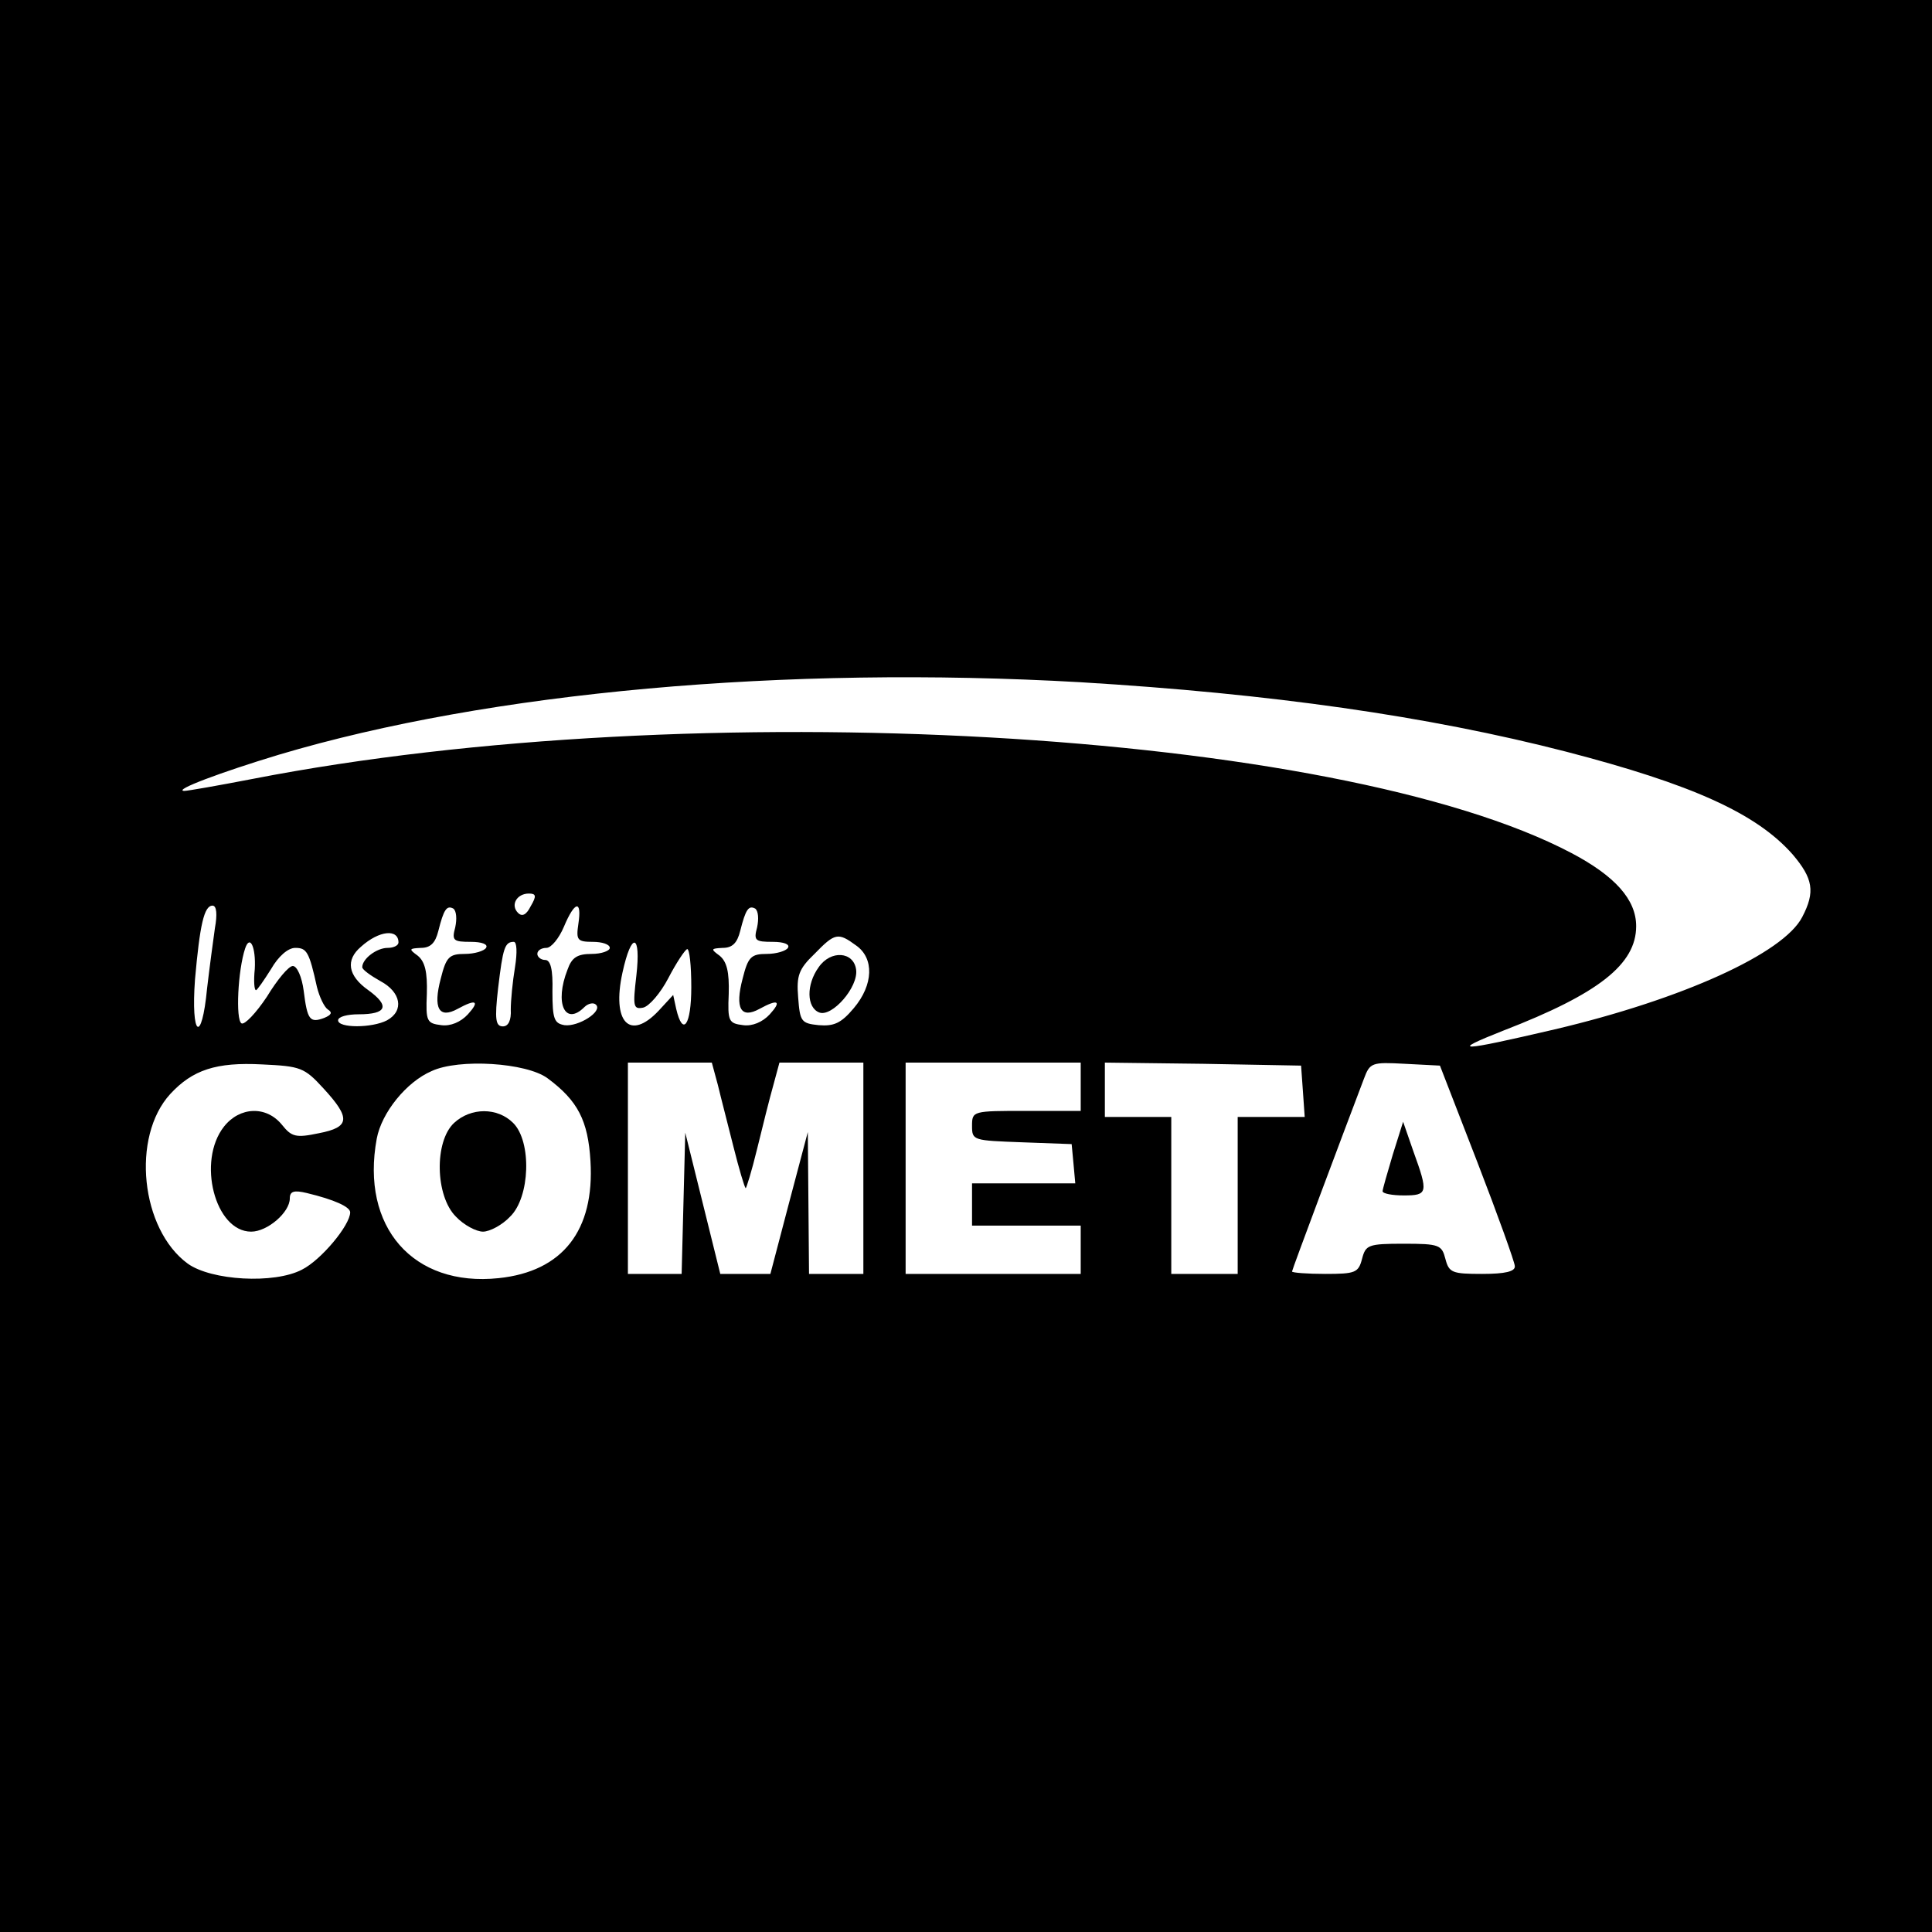 <?xml version="1.0" standalone="no"?>
<!DOCTYPE svg PUBLIC "-//W3C//DTD SVG 20010904//EN"
 "http://www.w3.org/TR/2001/REC-SVG-20010904/DTD/svg10.dtd">
<svg version="1.0" xmlns="http://www.w3.org/2000/svg"
 width="320pt" height="320pt" viewBox="0 0 320 320"
 preserveAspectRatio="xMidYMid meet">
<g transform="translate(0,320) scale(0.1,-0.1)"
fill="#000000" stroke="none">
<path d="M0 1600 l0 -1600 1600 0 1600 0 0 1600 0 1600 -1600 0 -1600 0 0
-1600z m1790 470 c315 -19 575 -56 804 -115 208 -54 315 -102 375 -170 34 -40
38 -62 16 -104 -31 -60 -198 -136 -410 -186 -159 -37 -176 -38 -85 -2 158 61
220 110 220 173 0 44 -35 83 -107 121 -389 205 -1454 265 -2184 123 -57 -11
-108 -20 -114 -20 -19 1 61 31 157 60 349 104 838 148 1328 120z m-911 -371
c-7 -14 -14 -18 -21 -11 -13 13 -2 32 18 32 12 0 13 -4 3 -21z m-523 -36 c-3
-21 -9 -66 -13 -100 -9 -94 -27 -80 -20 15 8 90 15 122 29 122 7 0 8 -15 4
-37z m398 1 c-6 -22 -3 -24 26 -24 18 0 29 -4 25 -10 -3 -5 -19 -10 -35 -10
-26 0 -31 -5 -40 -41 -13 -49 -3 -67 28 -50 31 17 37 13 17 -9 -12 -13 -29
-20 -44 -18 -24 3 -26 6 -24 52 1 36 -3 53 -15 63 -15 11 -15 12 5 13 16 0 24
8 29 28 9 36 14 43 25 37 5 -4 6 -17 3 -31z m204 6 c-4 -27 -2 -30 24 -30 15
0 28 -4 28 -10 0 -5 -14 -10 -30 -10 -24 0 -33 -6 -40 -26 -22 -56 -4 -94 28
-62 6 6 15 8 19 4 12 -11 -29 -37 -52 -34 -17 3 -20 10 -20 56 1 36 -3 52 -12
52 -7 0 -13 5 -13 10 0 6 7 10 15 10 8 0 21 16 29 35 18 43 30 45 24 5z m296
-6 c-6 -22 -3 -24 26 -24 18 0 29 -4 25 -10 -3 -5 -19 -10 -35 -10 -26 0 -31
-5 -40 -41 -13 -49 -3 -67 28 -50 31 17 37 13 17 -9 -12 -13 -29 -20 -44 -18
-24 3 -26 6 -24 52 1 36 -3 53 -15 63 -15 11 -15 12 5 13 16 0 24 8 29 28 9
36 14 43 25 37 5 -4 6 -17 3 -31z m-594 -25 c0 -5 -8 -9 -18 -9 -18 0 -42 -18
-42 -32 0 -4 14 -14 30 -23 34 -18 40 -49 11 -65 -25 -13 -81 -13 -81 0 0 6
15 10 34 10 47 0 52 14 16 40 -34 24 -38 50 -12 72 30 27 62 30 62 7z m758 -5
c30 -21 29 -65 -4 -104 -21 -25 -33 -30 -58 -28 -29 3 -31 6 -34 46 -3 36 1
47 27 72 34 35 39 36 69 14z m-996 -39 c-2 -19 -1 -35 2 -35 2 0 13 16 25 35
12 21 28 35 40 35 19 0 23 -6 36 -65 4 -16 12 -33 18 -37 8 -5 6 -9 -6 -14
-24 -9 -28 -3 -34 45 -3 23 -11 41 -18 41 -7 0 -26 -23 -43 -51 -18 -27 -37
-47 -42 -44 -10 6 -6 88 6 124 8 24 18 2 16 -34z m431 3 c-4 -24 -7 -55 -7
-70 1 -18 -4 -28 -13 -28 -12 0 -14 11 -8 63 8 67 11 77 26 77 5 0 6 -17 2
-42z m201 -14 c-6 -51 -5 -56 11 -53 10 2 29 24 42 49 13 25 27 46 31 48 4 1
7 -27 7 -63 0 -63 -14 -83 -25 -36 l-5 23 -24 -26 c-48 -51 -78 -19 -60 63 15
69 31 65 23 -5z m-518 -187 c45 -49 44 -64 -8 -74 -38 -8 -45 -6 -61 14 -26
32 -70 30 -96 -3 -45 -57 -15 -174 45 -174 27 0 64 32 64 55 0 12 7 14 28 9
46 -11 72 -23 72 -32 0 -21 -48 -79 -80 -95 -46 -24 -150 -18 -189 10 -78 57
-94 210 -29 281 37 40 76 53 152 49 64 -3 70 -5 102 -40z m371 17 c50 -37 67
-70 71 -137 7 -115 -46 -183 -152 -194 -142 -15 -229 85 -202 231 8 43 49 94
91 112 45 21 157 14 192 -12z m282 -11 c5 -21 17 -67 26 -103 9 -36 18 -66 20
-68 1 -1 10 28 19 65 9 37 21 85 27 106 l10 37 69 0 70 0 0 -175 0 -175 -45 0
-45 0 -1 118 -1 117 -31 -117 -31 -118 -42 0 -41 0 -29 117 -29 117 -3 -117
-3 -117 -44 0 -45 0 0 175 0 175 70 0 69 0 10 -37z m601 -3 l0 -40 -90 0 c-89
0 -90 0 -90 -25 0 -24 2 -24 83 -27 l82 -3 3 -32 3 -33 -85 0 -86 0 0 -35 0
-35 90 0 90 0 0 -40 0 -40 -145 0 -145 0 0 175 0 175 145 0 145 0 0 -40z m368
-7 l3 -43 -55 0 -56 0 0 -130 0 -130 -55 0 -55 0 0 130 0 130 -55 0 -55 0 0
45 0 45 163 -2 162 -3 3 -42z m289 -118 c34 -88 62 -166 62 -172 1 -9 -16 -13
-54 -13 -50 0 -55 2 -61 25 -6 23 -10 25 -69 25 -59 0 -63 -2 -69 -25 -6 -23
-11 -25 -61 -25 -30 0 -55 2 -55 4 0 3 84 227 119 319 10 27 13 28 68 25 l58
-3 62 -160z"/>
<path d="M1356 1598 c-21 -29 -20 -67 1 -75 21 -8 65 42 61 71 -4 30 -42 33
-62 4z"/>
<path d="M752 1340 c-33 -31 -31 -121 3 -155 13 -14 34 -25 45 -25 11 0 32 11
45 25 33 32 36 124 5 155 -26 26 -70 26 -98 0z"/>
<path d="M2307 1288 c-9 -30 -17 -58 -17 -61 0 -4 16 -7 35 -7 40 0 41 4 16
73 l-17 49 -17 -54z"/>
</g>
</svg>
